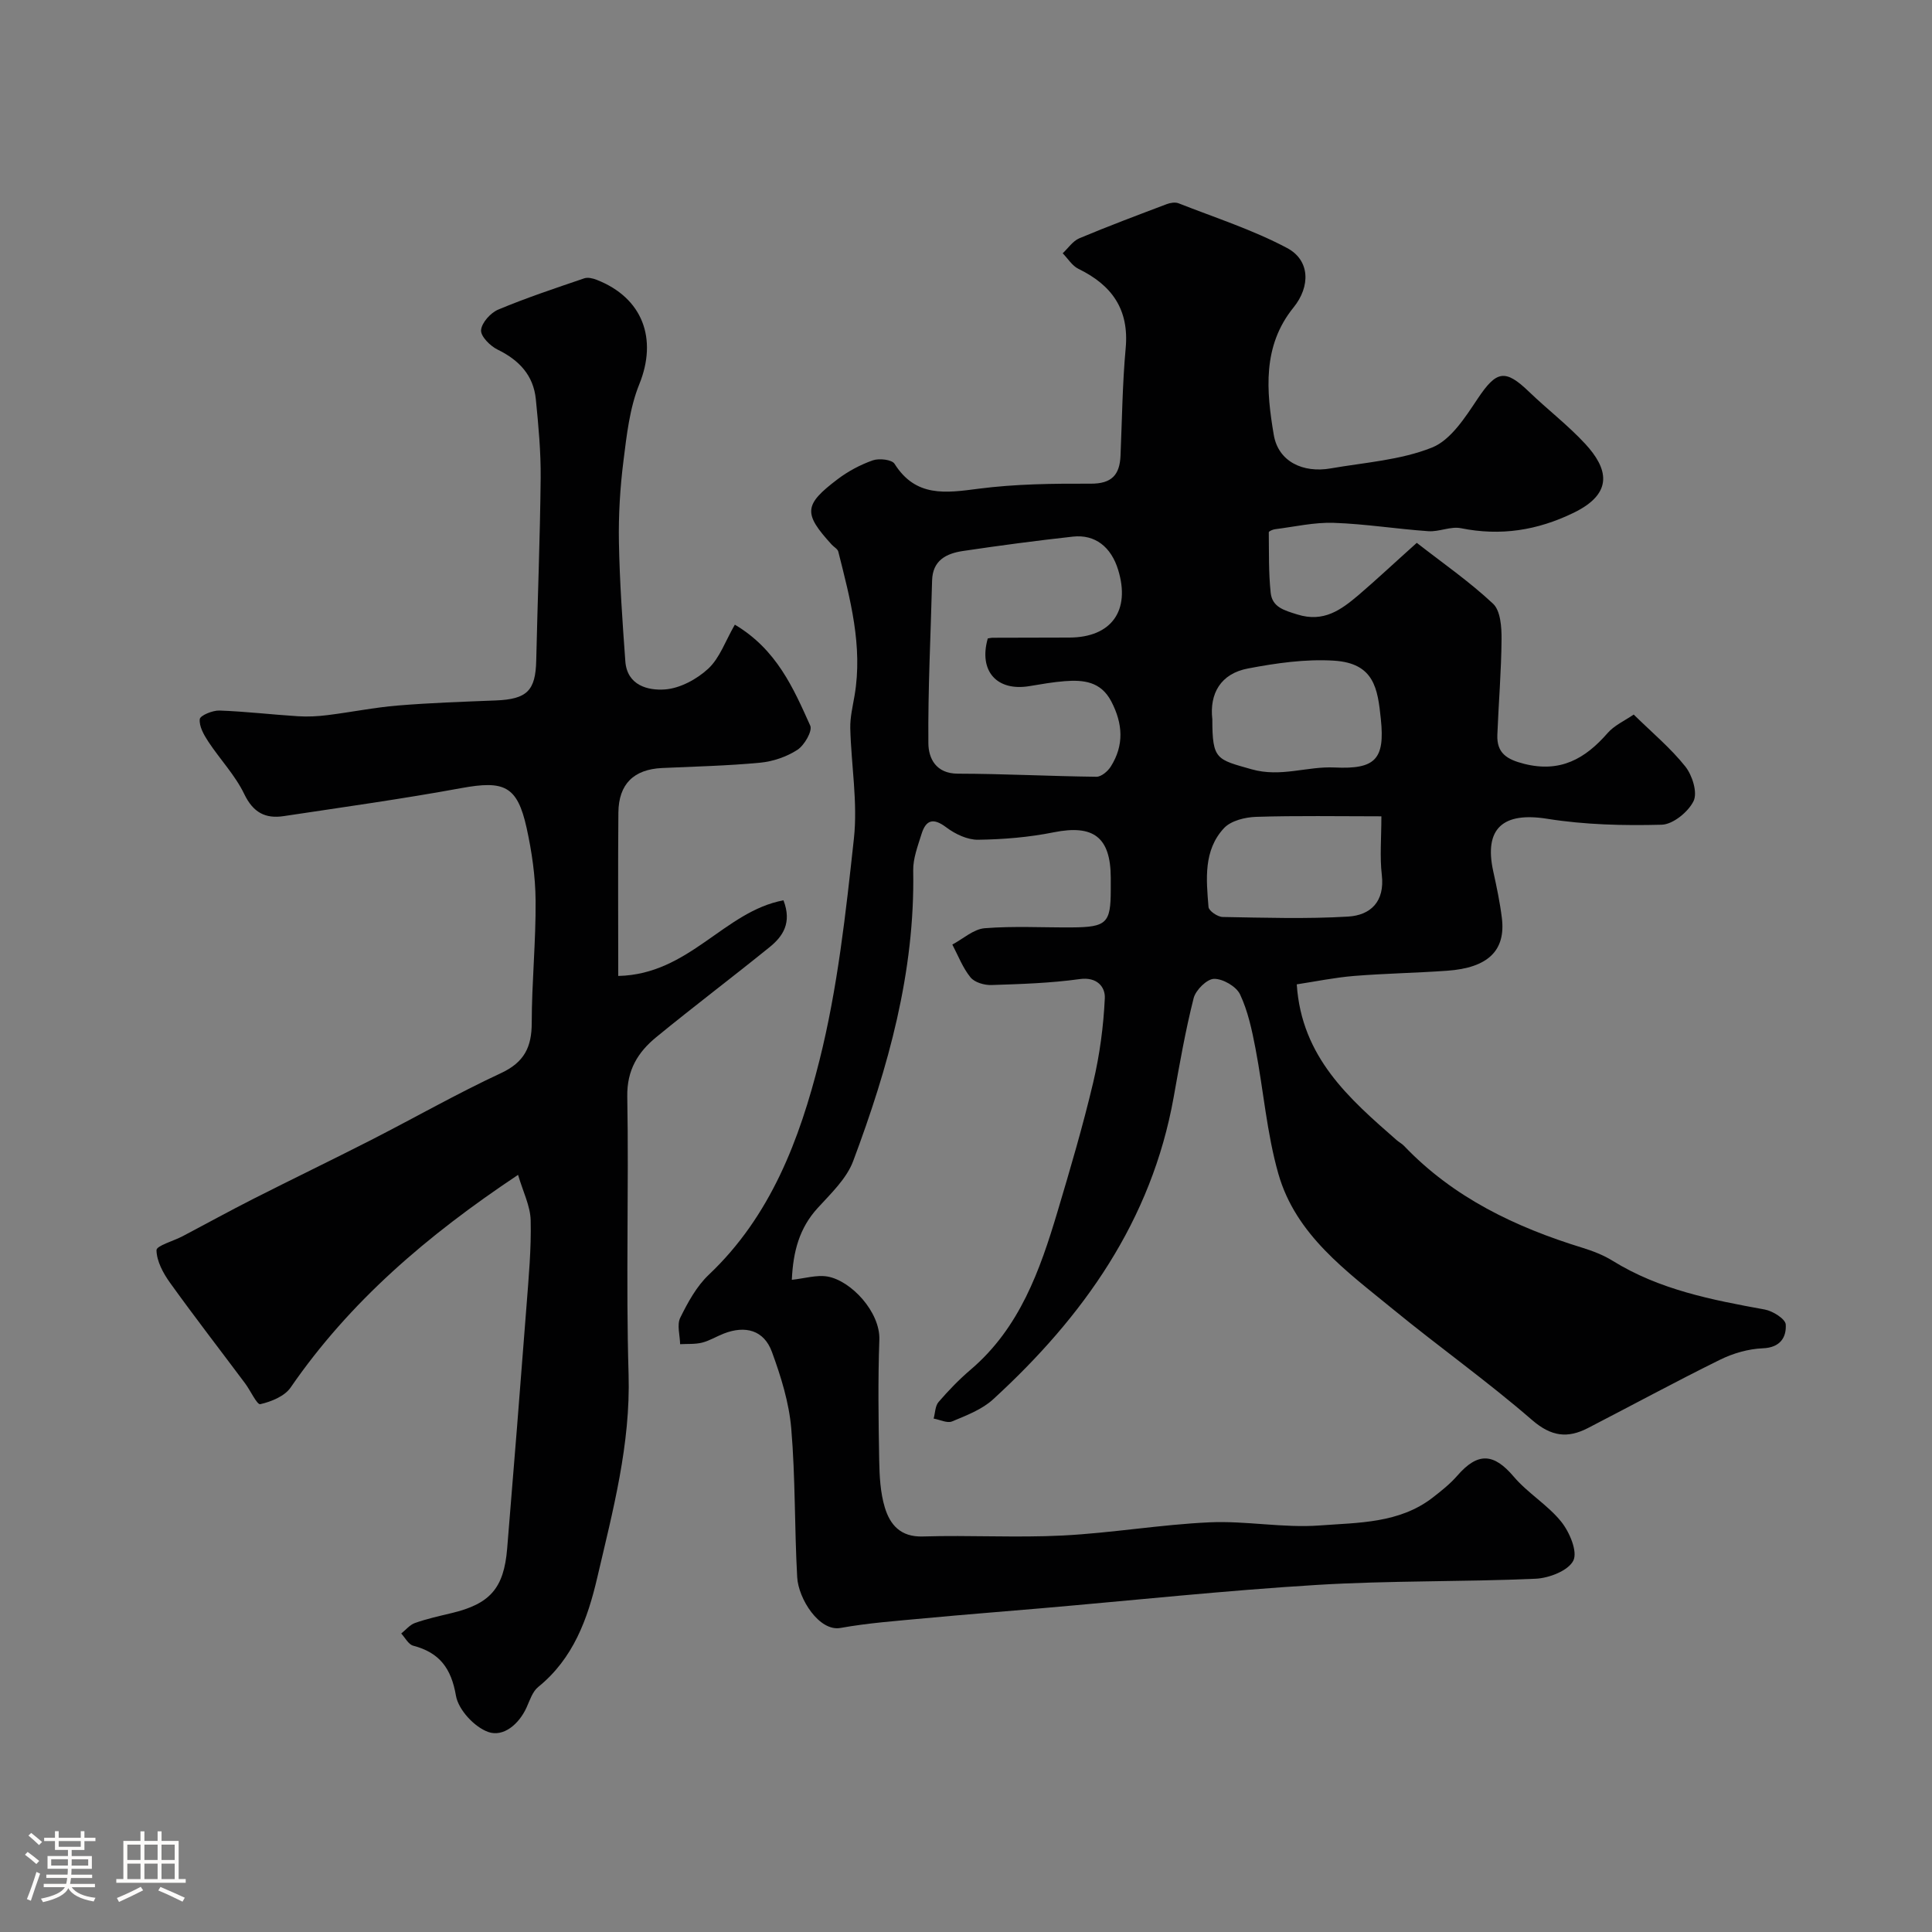 <svg enable-background="new 0 0 400 400" viewBox="0 0 400 400" xmlns="http://www.w3.org/2000/svg"><rect x="0" y="0" width="400" height="400" fill="#808080" stroke="none"/><path d="m5.17 384 .55-.58c.85.61 1.65 1.24 2.4 1.87l-.59.64c-.83-.73-1.62-1.38-2.36-1.93m1.22 9.53-.82-.34c.71-1.76 1.37-3.64 1.98-5.63.24.13.5.25.76.36-.6 1.67-1.24 3.54-1.92 5.61m-.5-13.5.57-.54c.56.44 1.31 1.06 2.26 1.87l-.64.64c-.68-.66-1.41-1.32-2.19-1.97m3.25.46h2.24v-1.36h.77v1.36h4.57v-1.36h.76v1.36h2.28v.69h-2.28v1.84h-2.64v1.26h4.18v2.64h-4.21c0 .45-.02.86-.05 1.21h4.32v.69h-4.38c-.04.34-.1.75-.19 1.22h5.15v.69h-4.82c.87 1.19 2.51 1.92 4.93 2.19-.17.31-.3.57-.37.76-2.77-.49-4.52-1.41-5.26-2.76-.56 1.26-2.3 2.23-5.24 2.9-.12-.24-.26-.48-.43-.72 2.73-.55 4.38-1.34 4.96-2.38h-4.38v-.69h4.65c.1-.38.17-.79.21-1.22h-4.32v-.69h4.4c.03-.34.05-.75.05-1.21h-4.2v-2.64h4.23v-1.26h-2.69v-1.84h-2.24zm1.46 4.46v1.29h3.45c.01-.4.02-.57.01-.53v-.32-.45h-3.46zm1.55-2.59h4.57v-1.19h-4.57zm6.11 2.59h-3.42v.77c-.01.19-.01.37-.02.53h3.44v-1.29z" fill="#fcfbfa"/><path d="m32.63 379.16h.82v1.98h3.54v7.89h1.46v.78h-14.37v-.78h1.46v-7.89h3.54v-1.98h.82v1.98h2.73zm-3.49 11.48.5.73c-1.61.82-3.28 1.63-5 2.41-.13-.27-.28-.55-.44-.82 1.75-.72 3.4-1.49 4.94-2.32m-2.78-5.55h2.73v-3.18h-2.73zm0 3.95h2.73v-3.2h-2.73zm3.54-3.95h2.73v-3.18h-2.73zm0 3.95h2.73v-3.2h-2.73zm7.89 4.68c-1.84-.92-3.51-1.7-5.02-2.32l.45-.73c1.89.8 3.57 1.55 5.04 2.23zm-1.62-11.81h-2.73v3.18h2.73zm-2.73 7.13h2.73v-3.2h-2.73z" fill="#fcfbfa"/><g fill="#010102"><path d="m293.33 112.39c5.28 4.12 10.88 8 15.79 12.6 1.55 1.45 1.78 4.84 1.76 7.34-.05 6.6-.61 13.19-.87 19.79-.15 3.79 1.93 5.11 5.57 6.03 7.47 1.87 12.6-1.04 17.25-6.37 1.4-1.61 3.55-2.56 5.41-3.84 3.86 3.79 7.67 6.96 10.69 10.76 1.44 1.81 2.56 5.38 1.71 7.14-1.09 2.25-4.26 4.84-6.6 4.91-7.9.21-15.93.01-23.71-1.23-9.12-1.46-13.13 1.96-11.17 10.88.7 3.18 1.38 6.39 1.78 9.62.85 6.76-2.84 10.36-11.32 10.96-6.42.46-12.87.56-19.29 1.08-4.01.33-7.98 1.15-11.85 1.74 1 15.12 10.87 23.66 20.67 32.24.49.43 1.1.74 1.55 1.21 10.22 10.71 23.04 16.81 36.93 21.09 2.16.67 4.35 1.51 6.26 2.7 9.67 5.99 20.52 8.09 31.47 10.08 1.67.3 4.29 1.95 4.36 3.1.16 2.64-1.13 4.79-4.74 4.93-2.99.12-6.15 1.03-8.85 2.36-9.21 4.54-18.23 9.44-27.36 14.15-4.2 2.17-7.58 1.79-11.56-1.65-9.27-8.04-19.32-15.17-28.82-22.96-9.61-7.87-20.11-15.36-23.72-28.03-2.4-8.42-3.08-17.32-4.74-25.97-.73-3.8-1.56-7.71-3.19-11.17-.78-1.65-3.55-3.25-5.39-3.22-1.48.03-3.79 2.32-4.22 4-1.71 6.76-2.91 13.65-4.14 20.53-4.58 25.56-18.71 45.43-37.37 62.52-2.31 2.12-5.53 3.34-8.5 4.58-1.01.42-2.53-.36-3.82-.59.32-1.16.31-2.61 1.02-3.43 2.06-2.39 4.28-4.69 6.68-6.73 10.12-8.64 14.31-20.51 17.94-32.66 2.65-8.88 5.27-17.78 7.4-26.79 1.34-5.69 2.13-11.59 2.4-17.43.11-2.28-1.57-4.46-5.2-3.95-6.03.84-12.17 1.03-18.27 1.23-1.47.05-3.49-.54-4.34-1.59-1.61-1.98-2.55-4.49-3.76-6.79 2.23-1.18 4.38-3.19 6.69-3.38 5.98-.48 12.03-.13 18.05-.17 7.22-.05 8.06-.89 8.06-7.8 0-.83 0-1.67 0-2.5-.03-8.42-3.61-11.03-11.81-9.39-5.12 1.03-10.42 1.47-15.65 1.54-2.22.03-4.76-1.18-6.6-2.57-2.72-2.05-4.22-1.53-5.13 1.42-.76 2.46-1.76 5.03-1.71 7.54.38 21-5.18 40.78-12.43 60.14-1.37 3.66-4.62 6.72-7.37 9.74-3.76 4.13-5.06 8.93-5.33 14.84 2.72-.29 5.14-1.06 7.37-.68 4.91.85 10.95 7.36 10.75 13.09-.3 8.32-.18 16.66-.03 24.99.06 3.26.23 6.64 1.16 9.73 1.08 3.57 3.25 6.16 7.87 6.01 9.66-.3 19.35.29 28.99-.2 10.16-.52 20.25-2.27 30.4-2.73 7.57-.34 15.24 1.21 22.77.65 7.99-.6 16.47-.41 23.39-5.76 1.81-1.4 3.63-2.85 5.12-4.56 4.25-4.89 7.55-4.65 11.67.21 2.91 3.43 7.04 5.85 9.84 9.34 1.72 2.14 3.43 6.18 2.5 8.05-1.04 2.08-5.03 3.63-7.81 3.75-15.08.67-30.22.36-45.28 1.28-19.03 1.16-38 3.19-57 4.83-8.03.7-16.07 1.31-24.1 2.07-5.86.55-11.76.97-17.54 2.01-4.38.79-8.72-6.02-8.96-10.52-.57-10.25-.36-20.56-1.23-30.78-.46-5.37-2.13-10.75-4-15.85-1.65-4.52-5.51-5.53-9.96-3.8-1.52.59-2.95 1.49-4.51 1.88-1.45.36-3.02.23-4.54.32-.03-1.85-.7-4.01.03-5.48 1.57-3.18 3.38-6.51 5.92-8.91 12.83-12.14 18.79-28.04 22.89-44.32 3.77-14.98 5.46-30.55 7.14-45.96.82-7.5-.56-15.23-.75-22.86-.05-2.25.51-4.53.89-6.77 1.74-10.26-.91-20.02-3.37-29.79-.14-.56-.9-.95-1.35-1.44-5.9-6.46-5.82-8.23 1.19-13.54 2.18-1.66 4.72-3.01 7.3-3.92 1.31-.46 3.95-.17 4.51.72 4.38 6.94 10.54 6.05 17.35 5.16 7.68-1 15.51-1.08 23.27-1.05 4.33.02 5.99-1.82 6.16-5.77.32-7.43.39-14.88 1.07-22.28.74-8.05-2.87-13.06-9.78-16.43-1.3-.63-2.18-2.12-3.26-3.22 1.13-1.06 2.09-2.53 3.43-3.1 5.98-2.51 12.06-4.79 18.12-7.08.74-.28 1.75-.44 2.44-.17 7.55 2.97 15.35 5.48 22.47 9.26 4.78 2.54 4.85 7.97 1.33 12.31-6.49 8-5.62 17.34-4.09 26.37.94 5.57 6.08 7.94 11.77 6.95 7.06-1.23 14.46-1.71 20.99-4.32 3.9-1.56 6.89-6.27 9.46-10.12 3.87-5.78 5.65-6.23 10.63-1.43 3.81 3.67 8.05 6.91 11.63 10.78 4.65 5.04 6.05 10.17-2.38 14.27-7.55 3.67-15.13 4.85-23.35 3.2-2.11-.43-4.5.77-6.72.62-6.54-.45-13.05-1.51-19.6-1.73-4.04-.14-8.12.81-12.18 1.32-.46.06-1.28.42-1.28.63.05 4.18-.05 8.38.39 12.52.32 2.99 2.77 3.64 5.52 4.5 5.46 1.71 9.05-.96 12.66-4.01 3.68-3.15 7.17-6.43 12.07-10.82zm-88.82 19.79c.62-.1.79-.14.95-.14 5.32-.02 10.65-.02 15.97-.04 8.67-.04 12.65-5.56 10.08-13.99-1.45-4.77-4.78-7.41-9.36-6.91-7.62.84-15.22 1.85-22.8 2.98-3.41.51-6.27 1.92-6.37 6.12-.28 11.23-.87 22.47-.77 33.7.03 3.07 1.53 6.27 6.09 6.28 9.57.02 19.14.53 28.71.64 1 .01 2.36-1.14 2.97-2.12 2.78-4.41 2.5-8.87.11-13.46-2.16-4.16-5.76-4.51-9.68-4.21-2.43.19-4.85.62-7.26 1.02-6.78 1.14-10.57-3.13-8.64-9.87zm46.49 16.74c0 8.38.87 8.29 8.12 10.35 6.06 1.72 11.45-.64 17.18-.37 8.44.4 10.46-1.68 9.59-10.01-.65-6.29-1.34-11.6-9.75-12.11-5.87-.36-11.93.51-17.75 1.62-5.66 1.06-8.01 5.21-7.39 10.52zm35 20.09c-9.04 0-17.49-.16-25.93.11-2.28.07-5.2.79-6.64 2.32-4.3 4.6-3.69 10.62-3.22 16.35.06.79 1.88 2.04 2.91 2.06 8.66.15 17.35.43 25.98-.08 4.66-.28 7.63-3.09 6.99-8.61-.44-3.77-.09-7.62-.09-12.15z"/><path d="m128 202.06c14.73-.32 21.92-13.37 34.21-15.66 1.79 4.67-.12 7.47-2.89 9.71-7.76 6.28-15.74 12.3-23.46 18.63-3.77 3.09-6.08 6.79-5.99 12.27.34 19.16-.3 38.34.27 57.48.43 14.55-3.25 28.26-6.48 42.12-2 8.6-4.97 16.78-12.23 22.66-1.18.95-1.73 2.74-2.4 4.22-1.58 3.5-4.81 6.2-7.94 5.1-2.86-1.01-6.19-4.6-6.69-7.51-.98-5.7-3.41-8.93-8.86-10.36-.98-.26-1.66-1.65-2.47-2.52.94-.75 1.78-1.8 2.85-2.18 2.44-.86 4.99-1.43 7.51-2.03 8-1.9 10.89-5.12 11.57-13.35 1.38-16.72 2.72-33.45 4-50.18.45-5.92 1.01-11.87.87-17.8-.07-2.98-1.59-5.93-2.61-9.42-18.87 12.57-34.85 26.26-47.09 44.03-1.24 1.81-4.01 2.93-6.28 3.45-.68.16-2.04-2.84-3.16-4.33-5.18-6.93-10.48-13.78-15.53-20.81-1.42-1.98-2.76-4.46-2.8-6.74-.02-.93 3.53-1.9 5.42-2.9 4.88-2.57 9.71-5.23 14.63-7.73 8.12-4.12 16.32-8.07 24.43-12.21 8.96-4.58 17.73-9.58 26.84-13.82 4.82-2.24 6.37-5.39 6.37-10.42.01-8.43.87-16.87.8-25.3-.04-5.03-.78-10.13-1.86-15.05-1.93-8.72-4.64-9.87-13.53-8.24-12.2 2.24-24.5 3.95-36.77 5.8-3.78.57-6.31-.73-8.15-4.55-1.88-3.91-5.03-7.2-7.45-10.87-.92-1.4-1.93-3.18-1.77-4.66.08-.76 2.66-1.83 4.08-1.78 5.42.19 10.83.84 16.25 1.18 2.03.13 4.1.02 6.11-.23 4.86-.6 9.69-1.59 14.57-1.99 6.75-.56 13.52-.78 20.29-1.05 6.45-.26 8.22-2.02 8.36-8.25.28-12.6.79-25.2.92-37.8.05-5.43-.46-10.88-1-16.3-.49-4.97-3.47-8.12-7.92-10.29-1.52-.74-3.52-2.74-3.42-4.02.12-1.54 1.96-3.59 3.55-4.26 5.82-2.44 11.82-4.43 17.8-6.47.75-.26 1.79-.01 2.58.3 9.57 3.74 12.63 12.23 8.83 21.62-2 4.93-2.61 10.52-3.28 15.88-.7 5.55-1.04 11.2-.94 16.79.15 8.24.73 16.48 1.33 24.71.37 4.99 4.7 6.07 8.21 5.81 3.12-.23 6.61-2.12 8.97-4.31 2.37-2.21 3.53-5.71 5.49-9.1 8.64 5.13 12.11 13.11 15.61 20.9.5 1.11-1.21 4.07-2.65 5.01-2.23 1.45-5.07 2.42-7.74 2.67-6.74.64-13.52.79-20.28 1.1-5.85.27-8.99 3.3-9.05 9.22-.1 11.08-.03 22.18-.03 33.83z"/></g></svg>